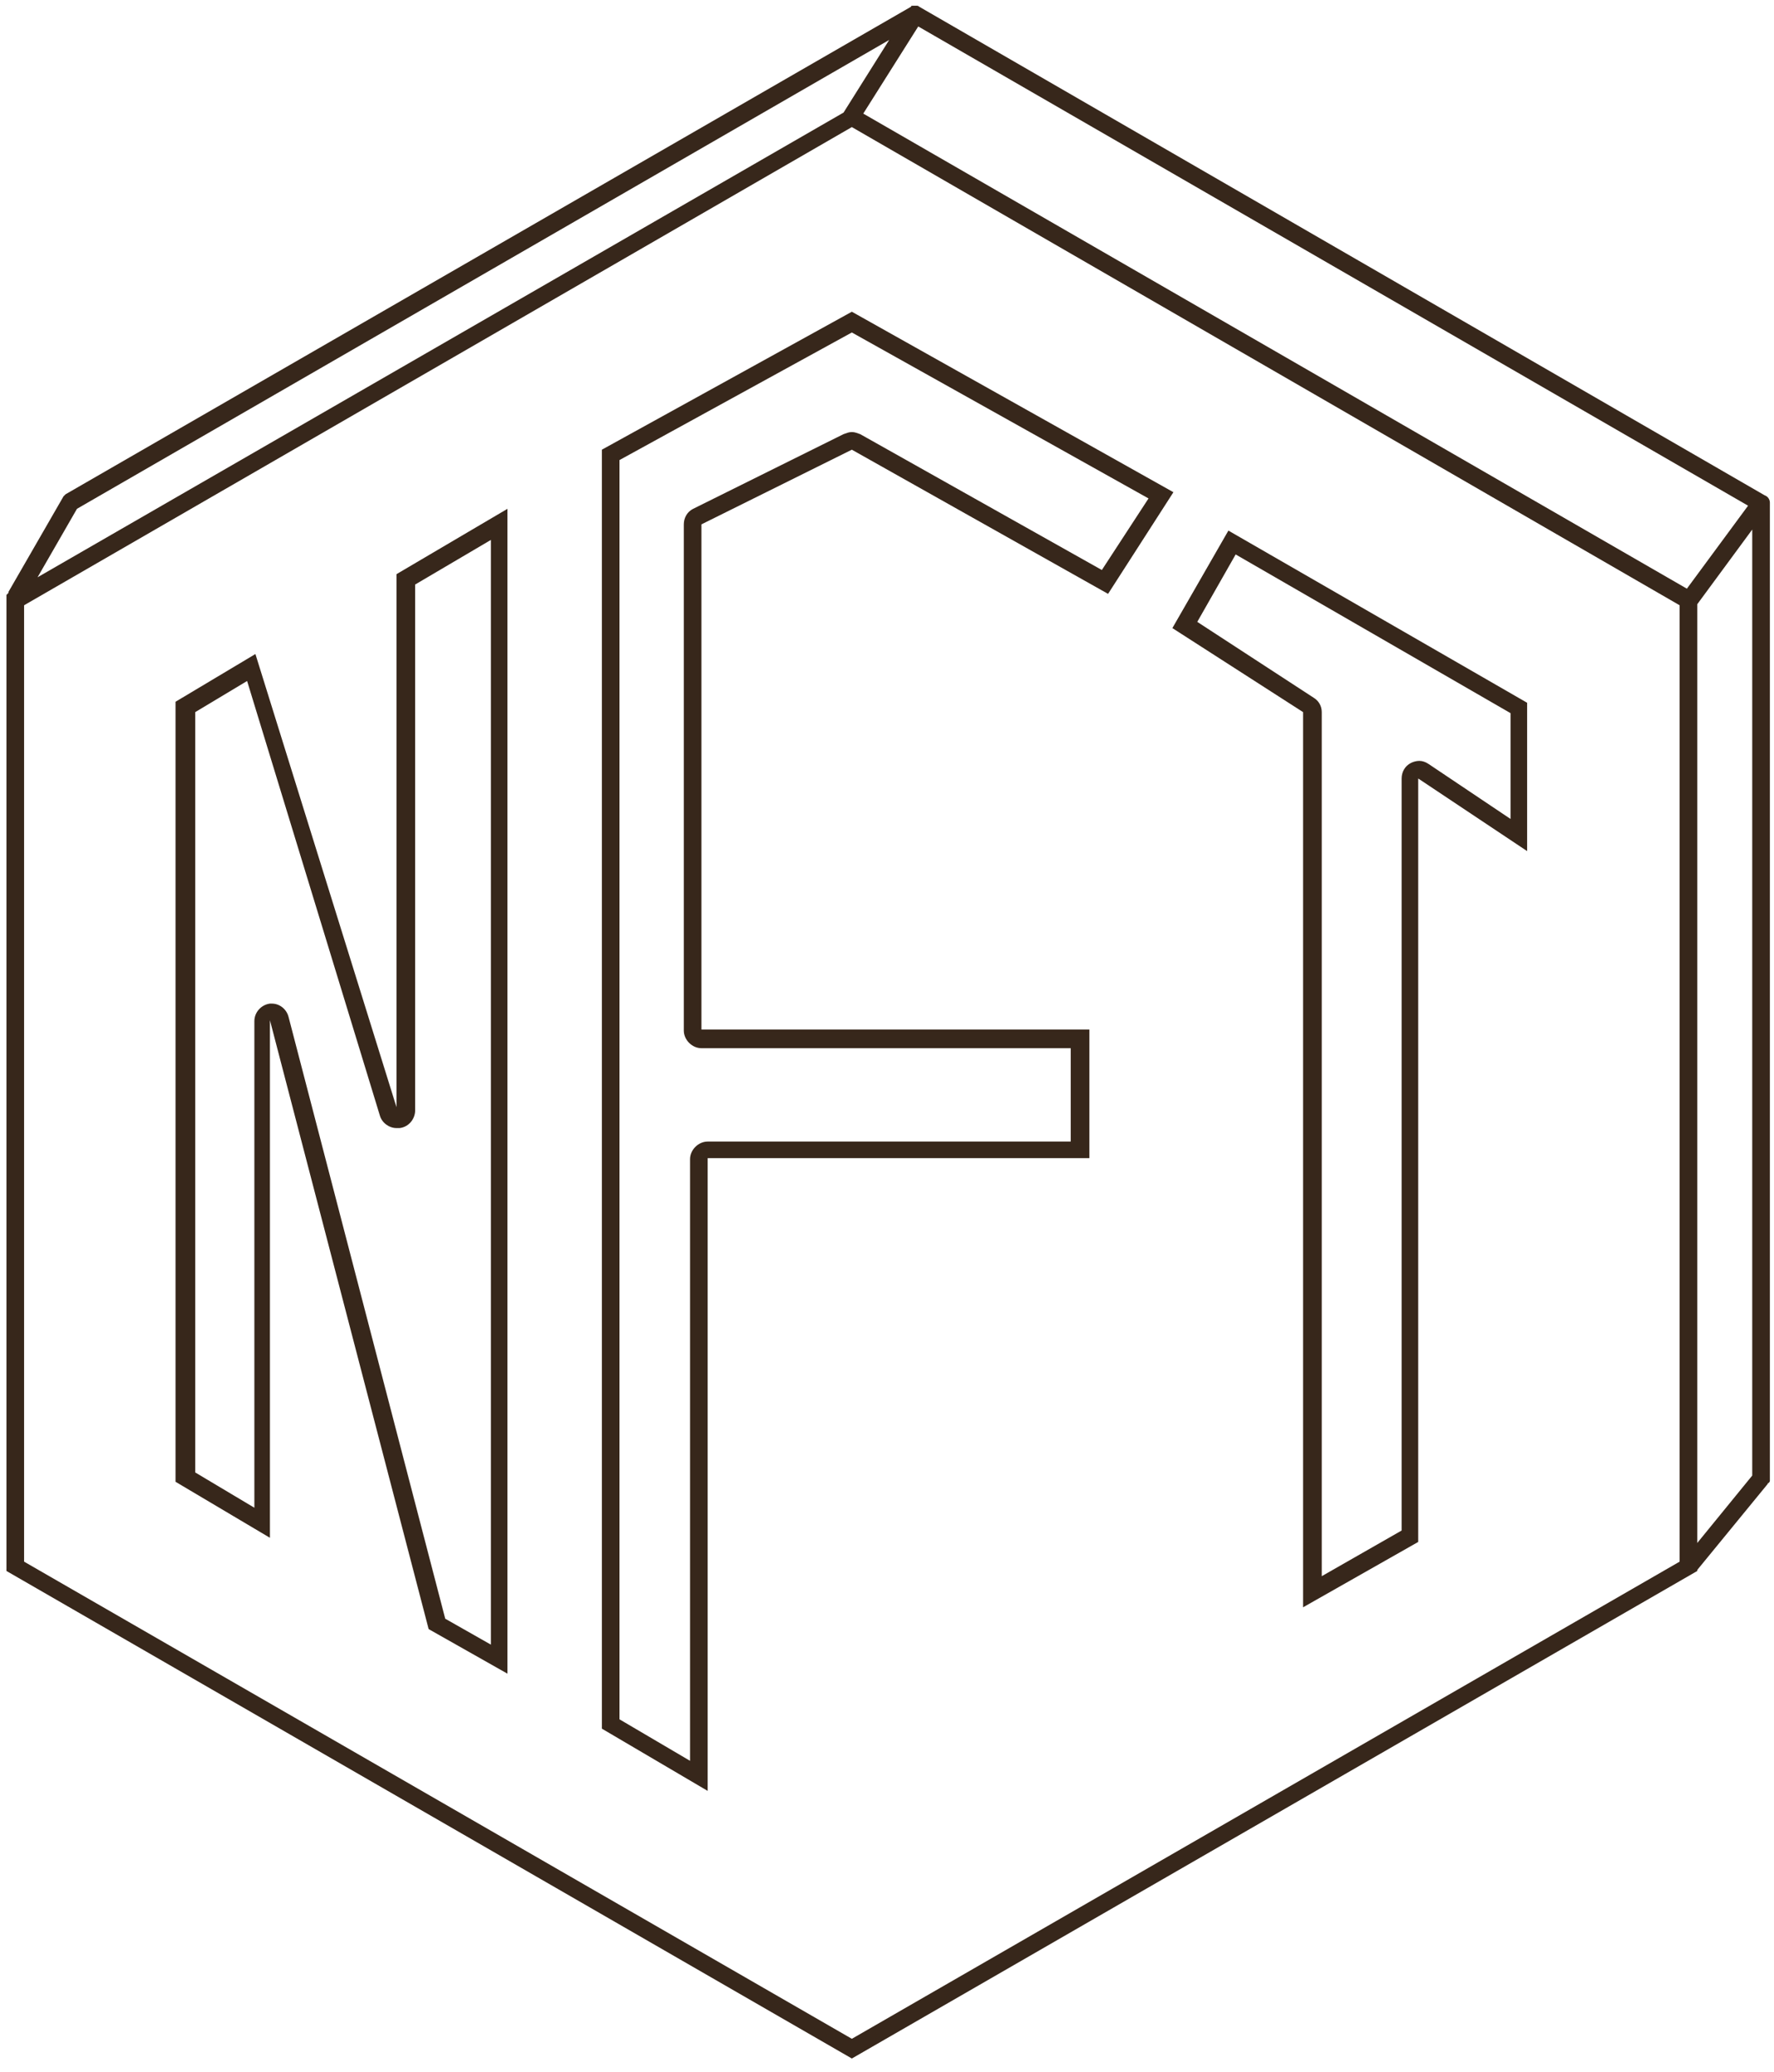 <svg width="119" height="139" viewBox="0 0 119 139" fill="none" xmlns="http://www.w3.org/2000/svg">
<path d="M118.375 33.227L61.665 0.453C61.665 0.453 61.596 0.384 61.526 0.384C61.526 0.384 61.526 0.384 61.456 0.384C61.387 0.384 61.317 0.384 61.248 0.384C61.178 0.384 61.108 0.384 61.108 0.453L4.399 33.157L4.329 33.227L4.26 33.296L0.572 39.698V39.767L0.433 39.907V105.383L57.142 138.087L113.852 105.383V105.314L118.583 99.538C118.583 99.538 118.583 99.469 118.653 99.469C118.653 99.469 118.723 99.399 118.723 99.33C118.723 99.26 118.723 99.26 118.723 99.191V99.121V33.714C118.723 33.505 118.583 33.296 118.375 33.227ZM5.164 34.131L59.647 2.68L56.586 7.551L2.52 38.724L5.164 34.131ZM112.669 104.757L57.142 136.765L1.616 104.757V40.602L57.142 8.525L112.669 40.602V104.757ZM113.156 39.489L57.908 7.62L61.596 1.775L117.261 33.922L113.156 39.489ZM117.54 98.982L113.852 103.505V40.533L117.54 35.523V98.982Z" fill="#37271B"/>
<path d="M26.665 74.49L17.133 43.873L11.775 47.074V99.4L18.107 103.157V68.436L28.753 109.281L34.041 112.273V34.132L26.596 38.516V74.49H26.665ZM27.848 74.49V39.211L32.928 36.219V110.324L29.866 108.585L19.359 68.227C19.22 67.671 18.733 67.323 18.246 67.323C18.176 67.323 18.176 67.323 18.107 67.323C17.55 67.392 17.063 67.879 17.063 68.505V101.14L13.097 98.774V47.77L16.576 45.682L25.483 74.838C25.622 75.325 26.109 75.672 26.596 75.672C26.665 75.672 26.735 75.672 26.805 75.672C27.431 75.603 27.848 75.046 27.848 74.49Z" fill="#37271B"/>
<path d="M40.373 30.166V115.96L47.47 120.135V77.69H73.077V69.062H47.053V35.175L57.142 30.166L74.329 39.837L78.713 33.018L57.142 20.911L40.373 30.166ZM73.912 38.237L57.699 29.122C57.49 29.052 57.351 28.983 57.142 28.983C56.934 28.983 56.794 29.052 56.586 29.122L46.496 34.132C46.079 34.34 45.87 34.758 45.87 35.175V69.132C45.87 69.758 46.427 70.314 47.053 70.314H71.824V76.577H47.47C46.844 76.577 46.288 77.134 46.288 77.76V118.118L41.556 115.334V30.861L57.142 22.303L77.043 33.436L73.912 38.237Z" fill="#37271B"/>
<path d="M87.411 47.77V107.819L95.134 103.435V52.223L102.44 57.094V47.143L82.401 35.593L78.643 42.133L87.411 47.77ZM82.888 37.193L101.327 47.839V54.937L95.83 51.249C95.621 51.11 95.413 51.04 95.204 51.04C94.995 51.04 94.786 51.11 94.647 51.179C94.23 51.388 94.021 51.805 94.021 52.223V102.67L88.663 105.732V47.77C88.663 47.352 88.454 47.004 88.106 46.795L80.313 41.716L82.888 37.193Z" fill="#37271B"/>
</svg>
